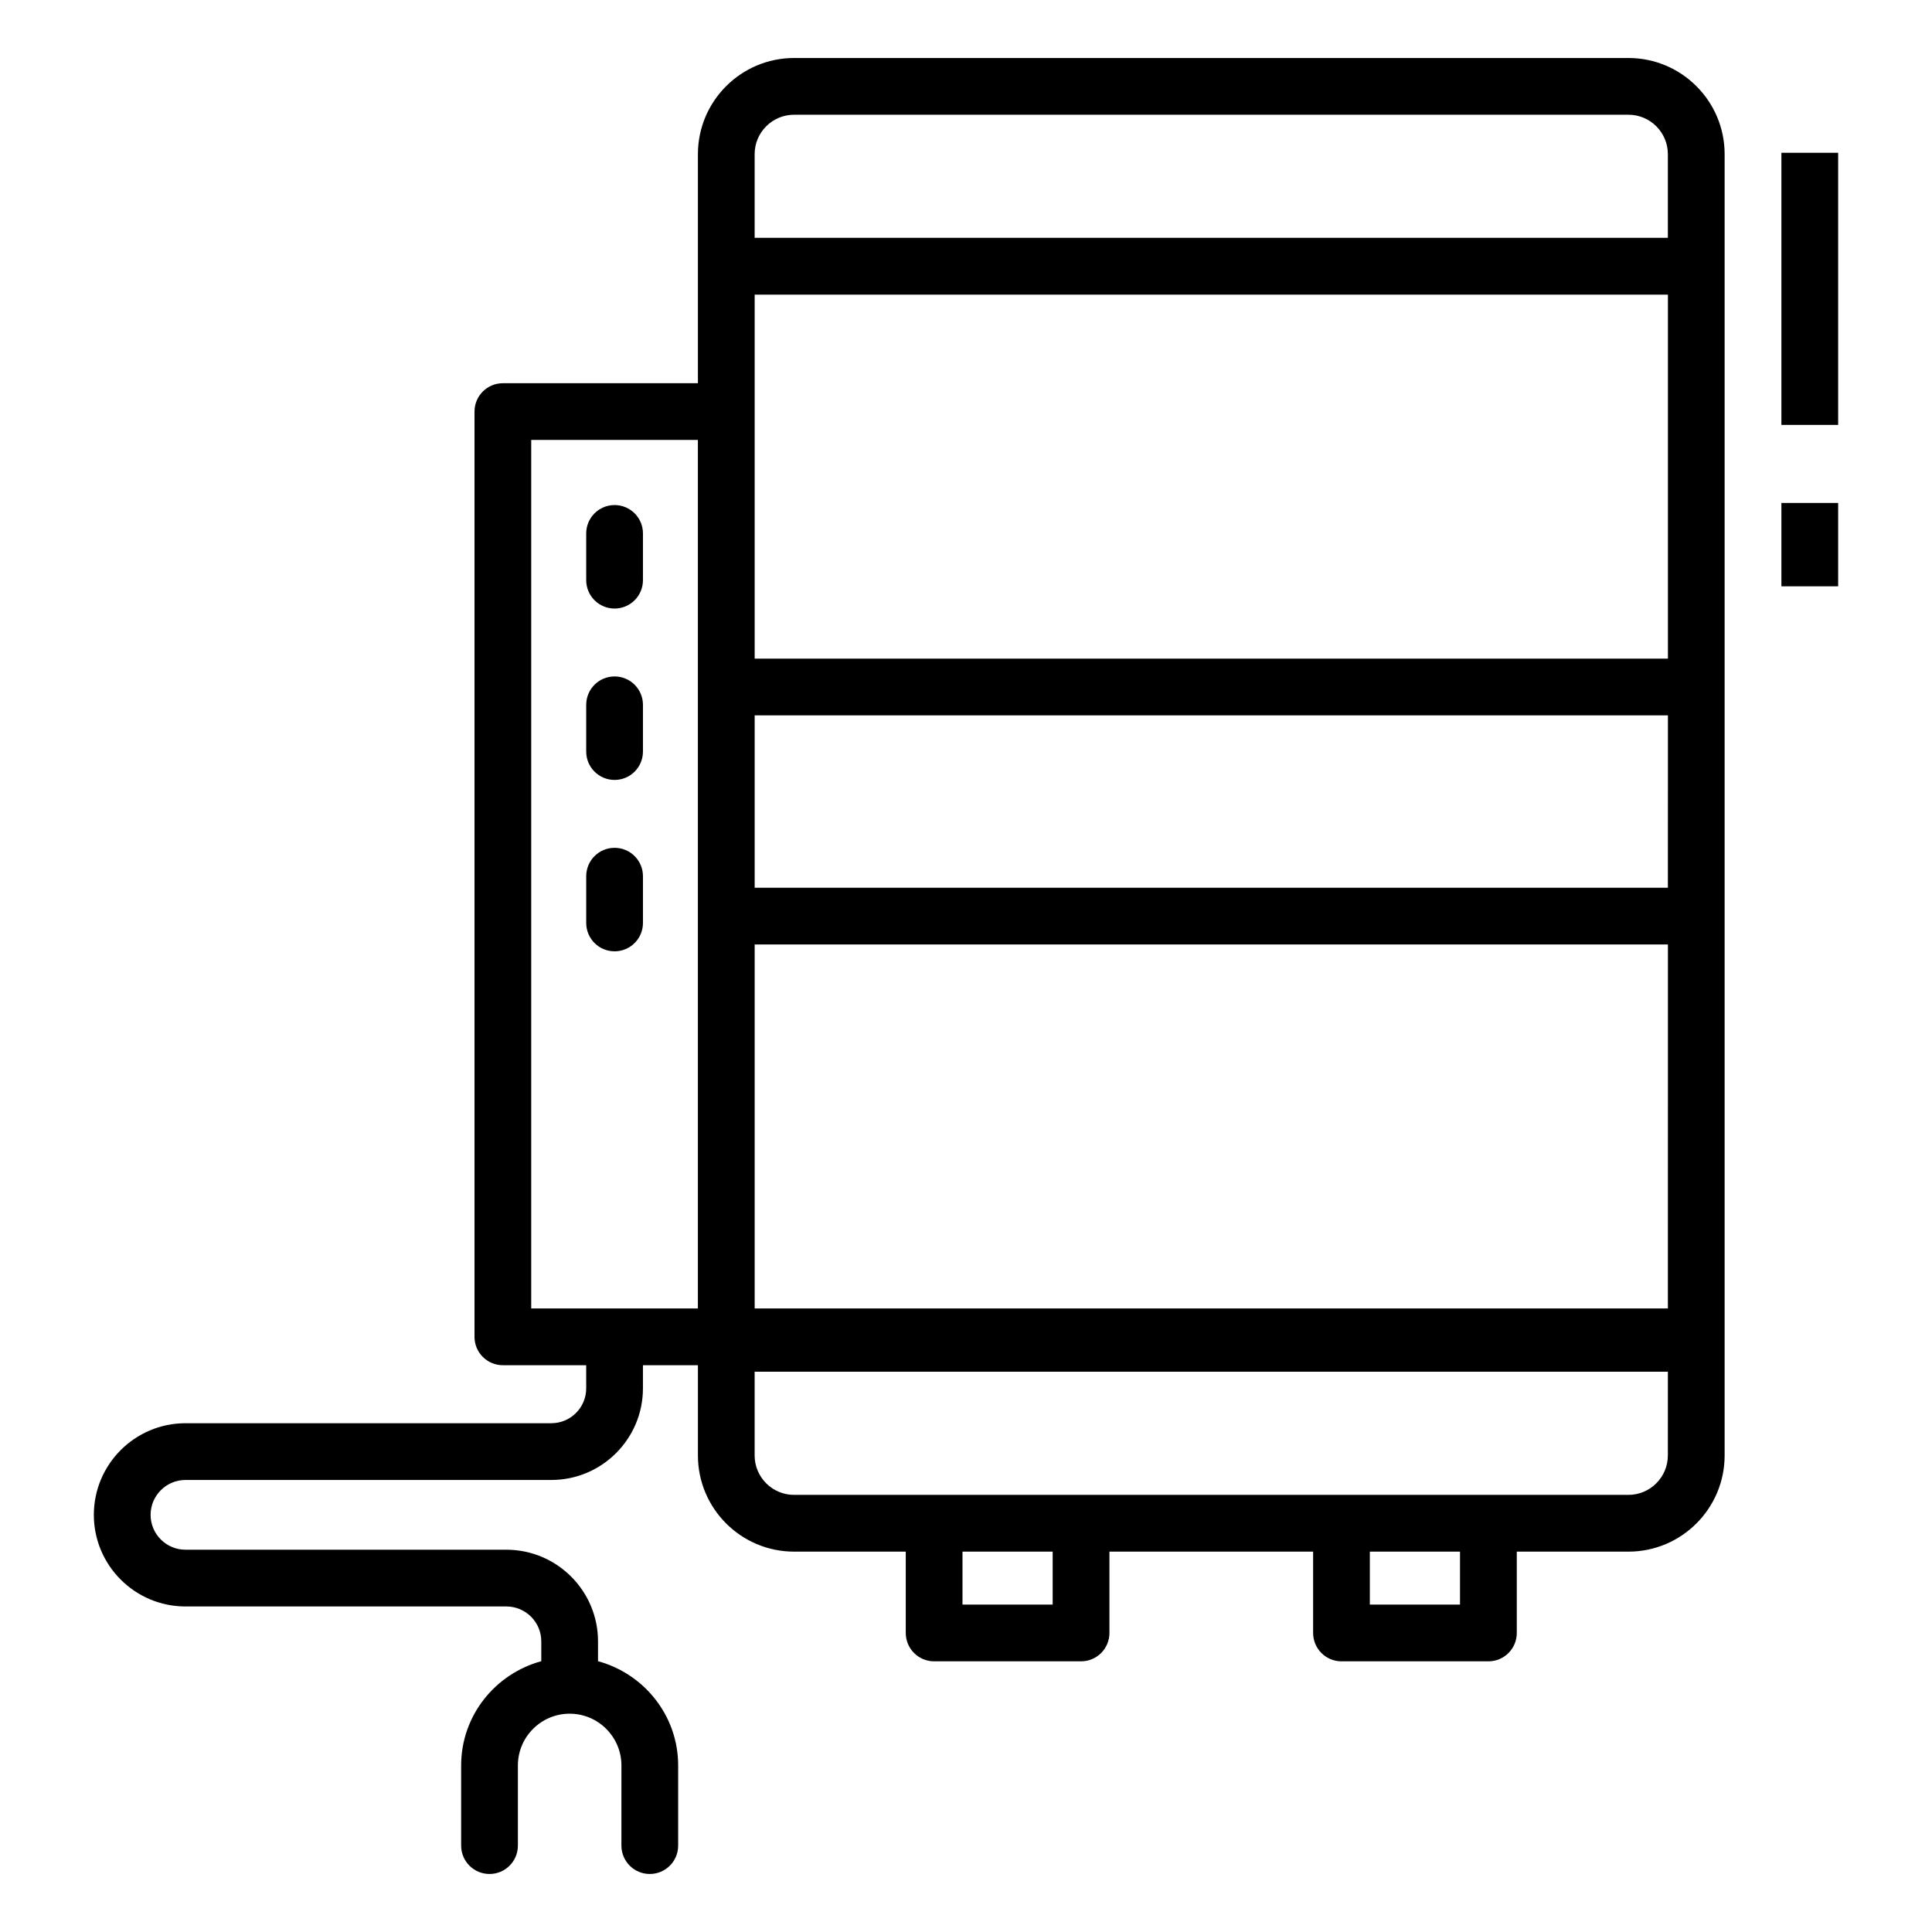 <?xml version="1.0" encoding="UTF-8"?>
<!-- Uploaded to: ICON Repo, www.iconrepo.com, Generator: ICON Repo Mixer Tools -->
<svg fill="#000000" width="800px" height="800px" version="1.1" viewBox="144 144 512 512" xmlns="http://www.w3.org/2000/svg">
 <g>
  <path d="m616.09 277.29h15.039v22.09h-15.039z"/>
  <path d="m616.09 184.49h15.039v72.117h-15.039z"/>
  <path d="m306.87 305.27c4.156 0 7.519-3.363 7.519-7.519v-12.387c0-4.156-3.363-7.519-7.519-7.519s-7.519 3.363-7.519 7.519v12.387c0 4.156 3.363 7.519 7.519 7.519z"/>
  <path d="m306.87 350.69c4.156 0 7.519-3.363 7.519-7.519v-12.387c0-4.156-3.363-7.519-7.519-7.519s-7.519 3.363-7.519 7.519v12.387c0 4.156 3.363 7.519 7.519 7.519z"/>
  <path d="m314.39 388.59v-12.387c0-4.156-3.363-7.519-7.519-7.519s-7.519 3.363-7.519 7.519v12.387c0 4.156 3.363 7.519 7.519 7.519s7.519-3.363 7.519-7.519z"/>
  <path d="m278.2 569.73c5.098 0 9.246 4.148 9.246 9.246v5.258c-12.195 3.332-21.238 14.395-21.238 27.633v21.238c0 4.156 3.363 7.519 7.519 7.519s7.519-3.363 7.519-7.519v-21.238c0-7.562 6.152-13.719 13.719-13.719 7.562 0 13.719 6.152 13.719 13.719l-0.004 21.238c0 4.156 3.363 7.519 7.519 7.519s7.519-3.363 7.519-7.519v-21.238c0-13.234-9.043-24.301-21.238-27.633v-5.258c0-13.387-10.898-24.285-24.285-24.285h-85.039c-5.098 0-9.246-4.141-9.246-9.238s4.148-9.246 9.246-9.246h96.953c13.387 0 24.277-10.891 24.277-24.277v-6.133h14.57v23.914c0 14.055 11.434 25.488 25.48 25.488h29.602v21.551c0 4.156 3.363 7.519 7.519 7.519h38.934c4.156 0 7.519-3.363 7.519-7.519v-21.551h53.98v21.551c0 4.156 3.363 7.519 7.519 7.519h38.934c4.156 0 7.519-3.363 7.519-7.519v-21.551h29.602c14.047 0 25.48-11.434 25.48-25.488v-344.86c0-14.047-11.434-25.48-25.48-25.48h-221.13c-14.047 0-25.48 11.434-25.48 25.48v60.707h-51.688c-4.156 0-7.519 3.363-7.519 7.519v245.2c0 4.156 3.363 7.519 7.519 7.519h22.082v6.133c0 5.098-4.141 9.238-9.238 9.238h-96.957c-13.387 0-24.285 10.898-24.285 24.285s10.898 24.277 24.285 24.277zm65.797-347.65h242.02v96.461h-242.02v-96.461zm242.01 268.68h-242.01v-96.461h242.02zm0-111.5h-242.01v-45.684h242.02zm-163.04 189.97h-23.895v-14.031h23.895zm107.95 0h-23.895v-14.031h23.895zm55.082-39.523c0 5.766-4.688 10.449-10.441 10.449h-221.13c-5.758 0-10.441-4.684-10.441-10.449v-22.184h242.02zm-242.01-344.86c0-5.758 4.684-10.441 10.441-10.441h221.13c5.758 0 10.441 4.684 10.441 10.441v22.184h-242.01zm-59.211 75.746h44.168v230.16h-44.168z"/>
 </g>
</svg>